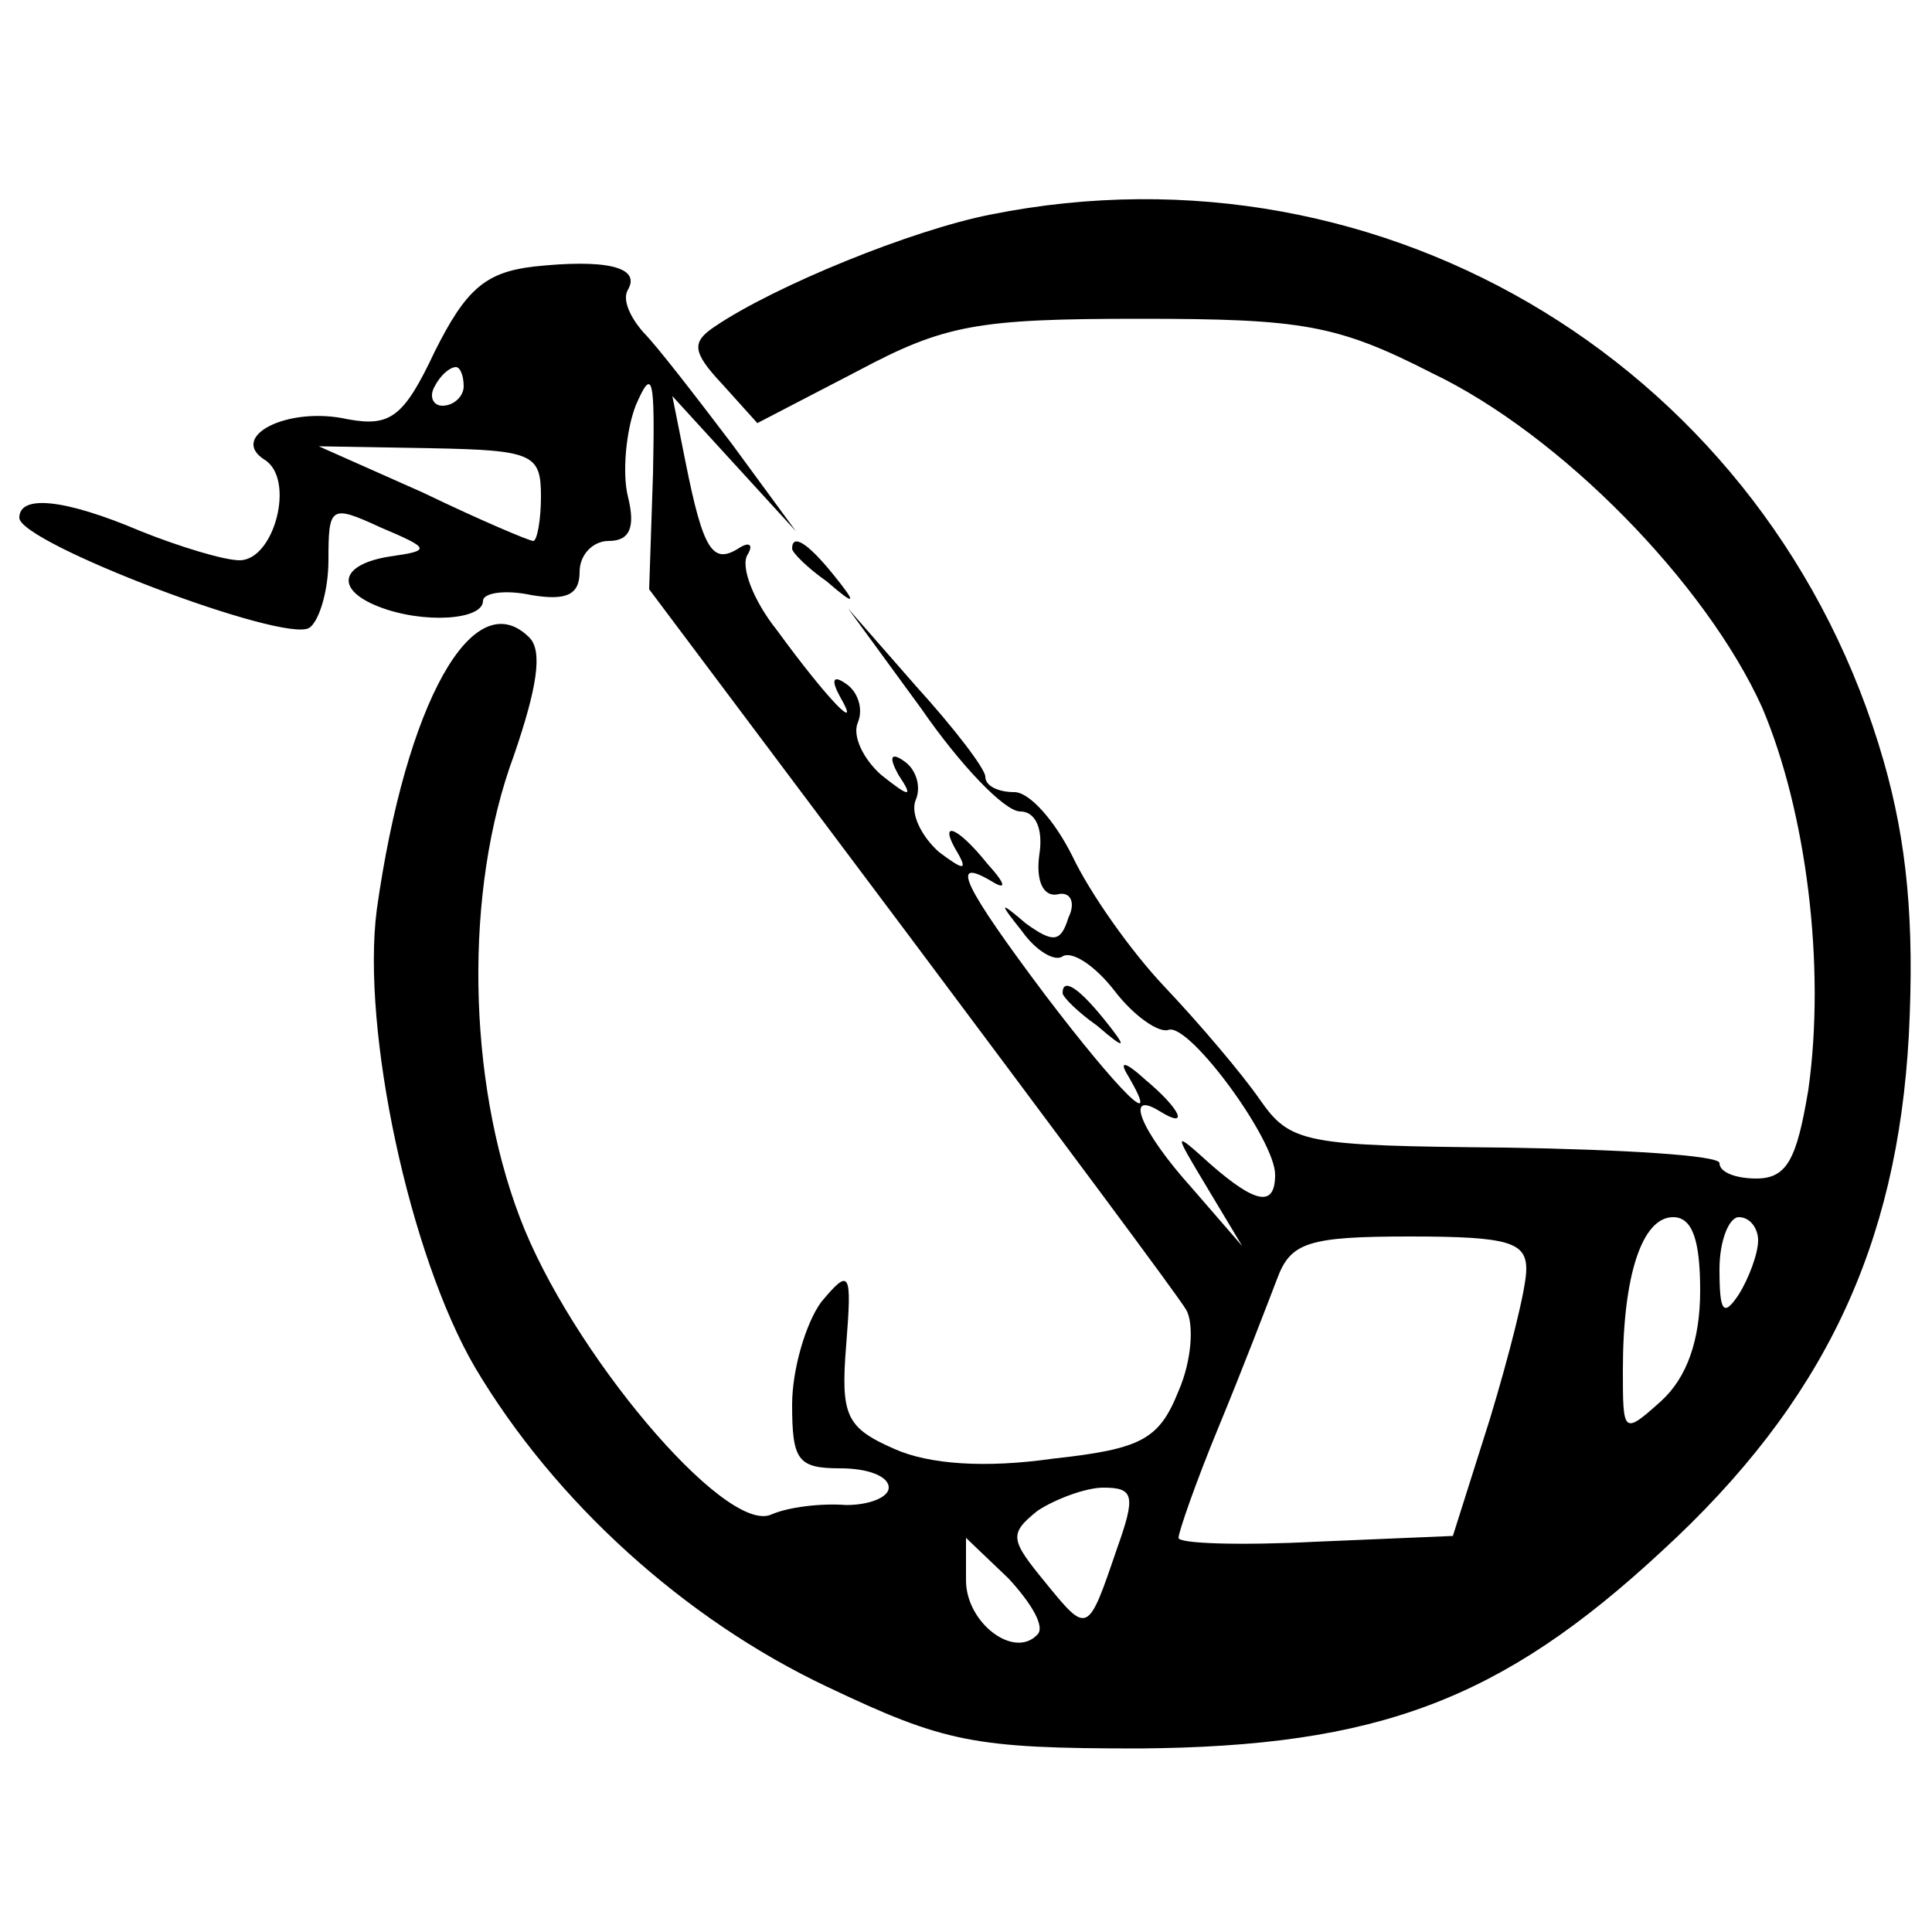 <?xml version="1.0" standalone="no"?>
<!DOCTYPE svg PUBLIC "-//W3C//DTD SVG 20010904//EN"
 "http://www.w3.org/TR/2001/REC-SVG-20010904/DTD/svg10.dtd">
<svg version="1.0" xmlns="http://www.w3.org/2000/svg"
 width="100pt" height="100pt" viewBox="0 0 100 100"
 preserveAspectRatio="xMidYMid meet">
<g transform="translate(0,100) scale(0.1,-0.1)"
fill="#000000" stroke="none">
<path d="M513 889 c-41 -8 -112 -37 -143 -58 -12 -8 -12 -13 4 -30 l18 -20 52
27 c45 24 62 27 146 27 84 0 102 -3 151 -28 67 -32 142 -109 171 -173 23 -54
33 -134 24 -198 -6 -36 -11 -46 -27 -46 -10 0 -19 3 -19 8 0 4 -50 7 -110 8
-105 1 -112 2 -128 25 -9 13 -31 39 -49 58 -18 19 -39 49 -48 68 -9 18 -22 33
-30 33 -8 0 -15 3 -15 8 0 4 -16 25 -36 47 l-35 40 38 -52 c20 -29 43 -53 51
-53 8 0 12 -9 10 -22 -2 -14 2 -22 9 -21 7 2 10 -4 6 -12 -4 -13 -8 -13 -22
-3 -14 12 -14 11 -2 -4 7 -10 17 -16 21 -13 5 3 17 -5 27 -18 10 -13 23 -22
28 -20 11 3 55 -57 55 -75 0 -17 -10 -15 -33 5 -20 18 -20 18 -2 -12 l18 -30
-26 30 c-27 30 -35 51 -17 40 16 -10 11 1 -7 16 -11 10 -14 10 -9 2 18 -31 -5
-8 -43 42 -42 56 -50 72 -28 59 8 -5 8 -2 -2 9 -16 20 -26 23 -15 5 5 -9 2 -8
-10 1 -9 8 -15 20 -12 27 3 7 0 16 -6 20 -7 5 -8 2 -3 -7 8 -12 6 -12 -9 0 -9
8 -15 20 -12 27 3 7 0 16 -6 20 -7 5 -8 2 -3 -7 11 -19 -6 -2 -33 35 -12 15
-19 33 -15 39 3 5 1 7 -5 3 -13 -8 -18 -1 -27 44 l-7 35 32 -35 32 -35 -33 45
c-19 25 -39 51 -46 58 -7 8 -11 17 -8 22 7 12 -12 16 -49 12 -25 -3 -35 -12
-51 -44 -16 -34 -23 -39 -45 -35 -31 7 -62 -9 -43 -21 16 -10 5 -52 -13 -52
-8 0 -31 7 -51 15 -40 17 -63 19 -63 7 0 -13 137 -65 150 -57 5 3 10 19 10 35
0 28 1 29 27 17 26 -11 26 -12 5 -15 -26 -4 -29 -17 -6 -26 23 -9 54 -7 54 3
0 4 11 6 25 3 18 -3 25 0 25 12 0 9 7 16 15 16 11 0 14 7 10 23 -3 12 -1 34 4
47 9 21 10 14 9 -35 l-2 -60 135 -180 c74 -99 139 -186 143 -193 4 -7 3 -26
-4 -42 -10 -25 -19 -30 -65 -35 -35 -5 -64 -3 -82 5 -25 11 -28 17 -25 54 3
38 2 40 -13 22 -8 -11 -15 -35 -15 -53 0 -29 3 -33 25 -33 14 0 25 -4 25 -10
0 -5 -10 -9 -22 -9 -13 1 -30 -1 -39 -5 -24 -10 -104 85 -130 154 -27 71 -29
169 -3 239 12 35 15 54 8 61 -29 29 -64 -34 -79 -141 -8 -62 17 -179 51 -237
41 -69 108 -130 182 -165 61 -29 76 -32 162 -32 123 1 187 25 270 102 84 77
122 158 128 267 3 59 -1 100 -13 142 -58 202 -257 324 -462 283z m-273 -89 c0
-5 -5 -10 -11 -10 -5 0 -7 5 -4 10 3 6 8 10 11 10 2 0 4 -4 4 -10z m40 -57 c0
-12 -2 -23 -4 -23 -2 0 -28 11 -57 25 l-54 24 58 -1 c53 -1 57 -3 57 -25z
m600 -411 c0 -26 -7 -45 -20 -57 -20 -18 -20 -17 -20 16 0 49 10 79 26 79 10
0 14 -12 14 -38z m30 26 c0 -7 -5 -20 -10 -28 -8 -12 -10 -9 -10 13 0 15 5 27
10 27 6 0 10 -6 10 -12z m-120 -15 c0 -10 -9 -45 -19 -78 l-19 -60 -71 -3
c-39 -2 -71 -1 -71 2 0 3 9 29 21 58 12 29 25 63 30 76 7 19 16 22 69 22 51 0
60 -3 60 -17z m-212 -145 c-15 -44 -15 -44 -37 -17 -18 22 -19 25 -4 37 9 6
25 12 34 12 16 0 17 -4 7 -32z m-41 -44 c-12 -13 -37 6 -37 28 l0 22 22 -21
c12 -13 19 -25 15 -29z"/>
<path d="M410 716 c0 -2 8 -10 18 -17 15 -13 16 -12 3 4 -13 16 -21 21 -21 13z"/>
<path d="M550 486 c0 -2 8 -10 18 -17 15 -13 16 -12 3 4 -13 16 -21 21 -21 13z"/>
</g>
</svg>
